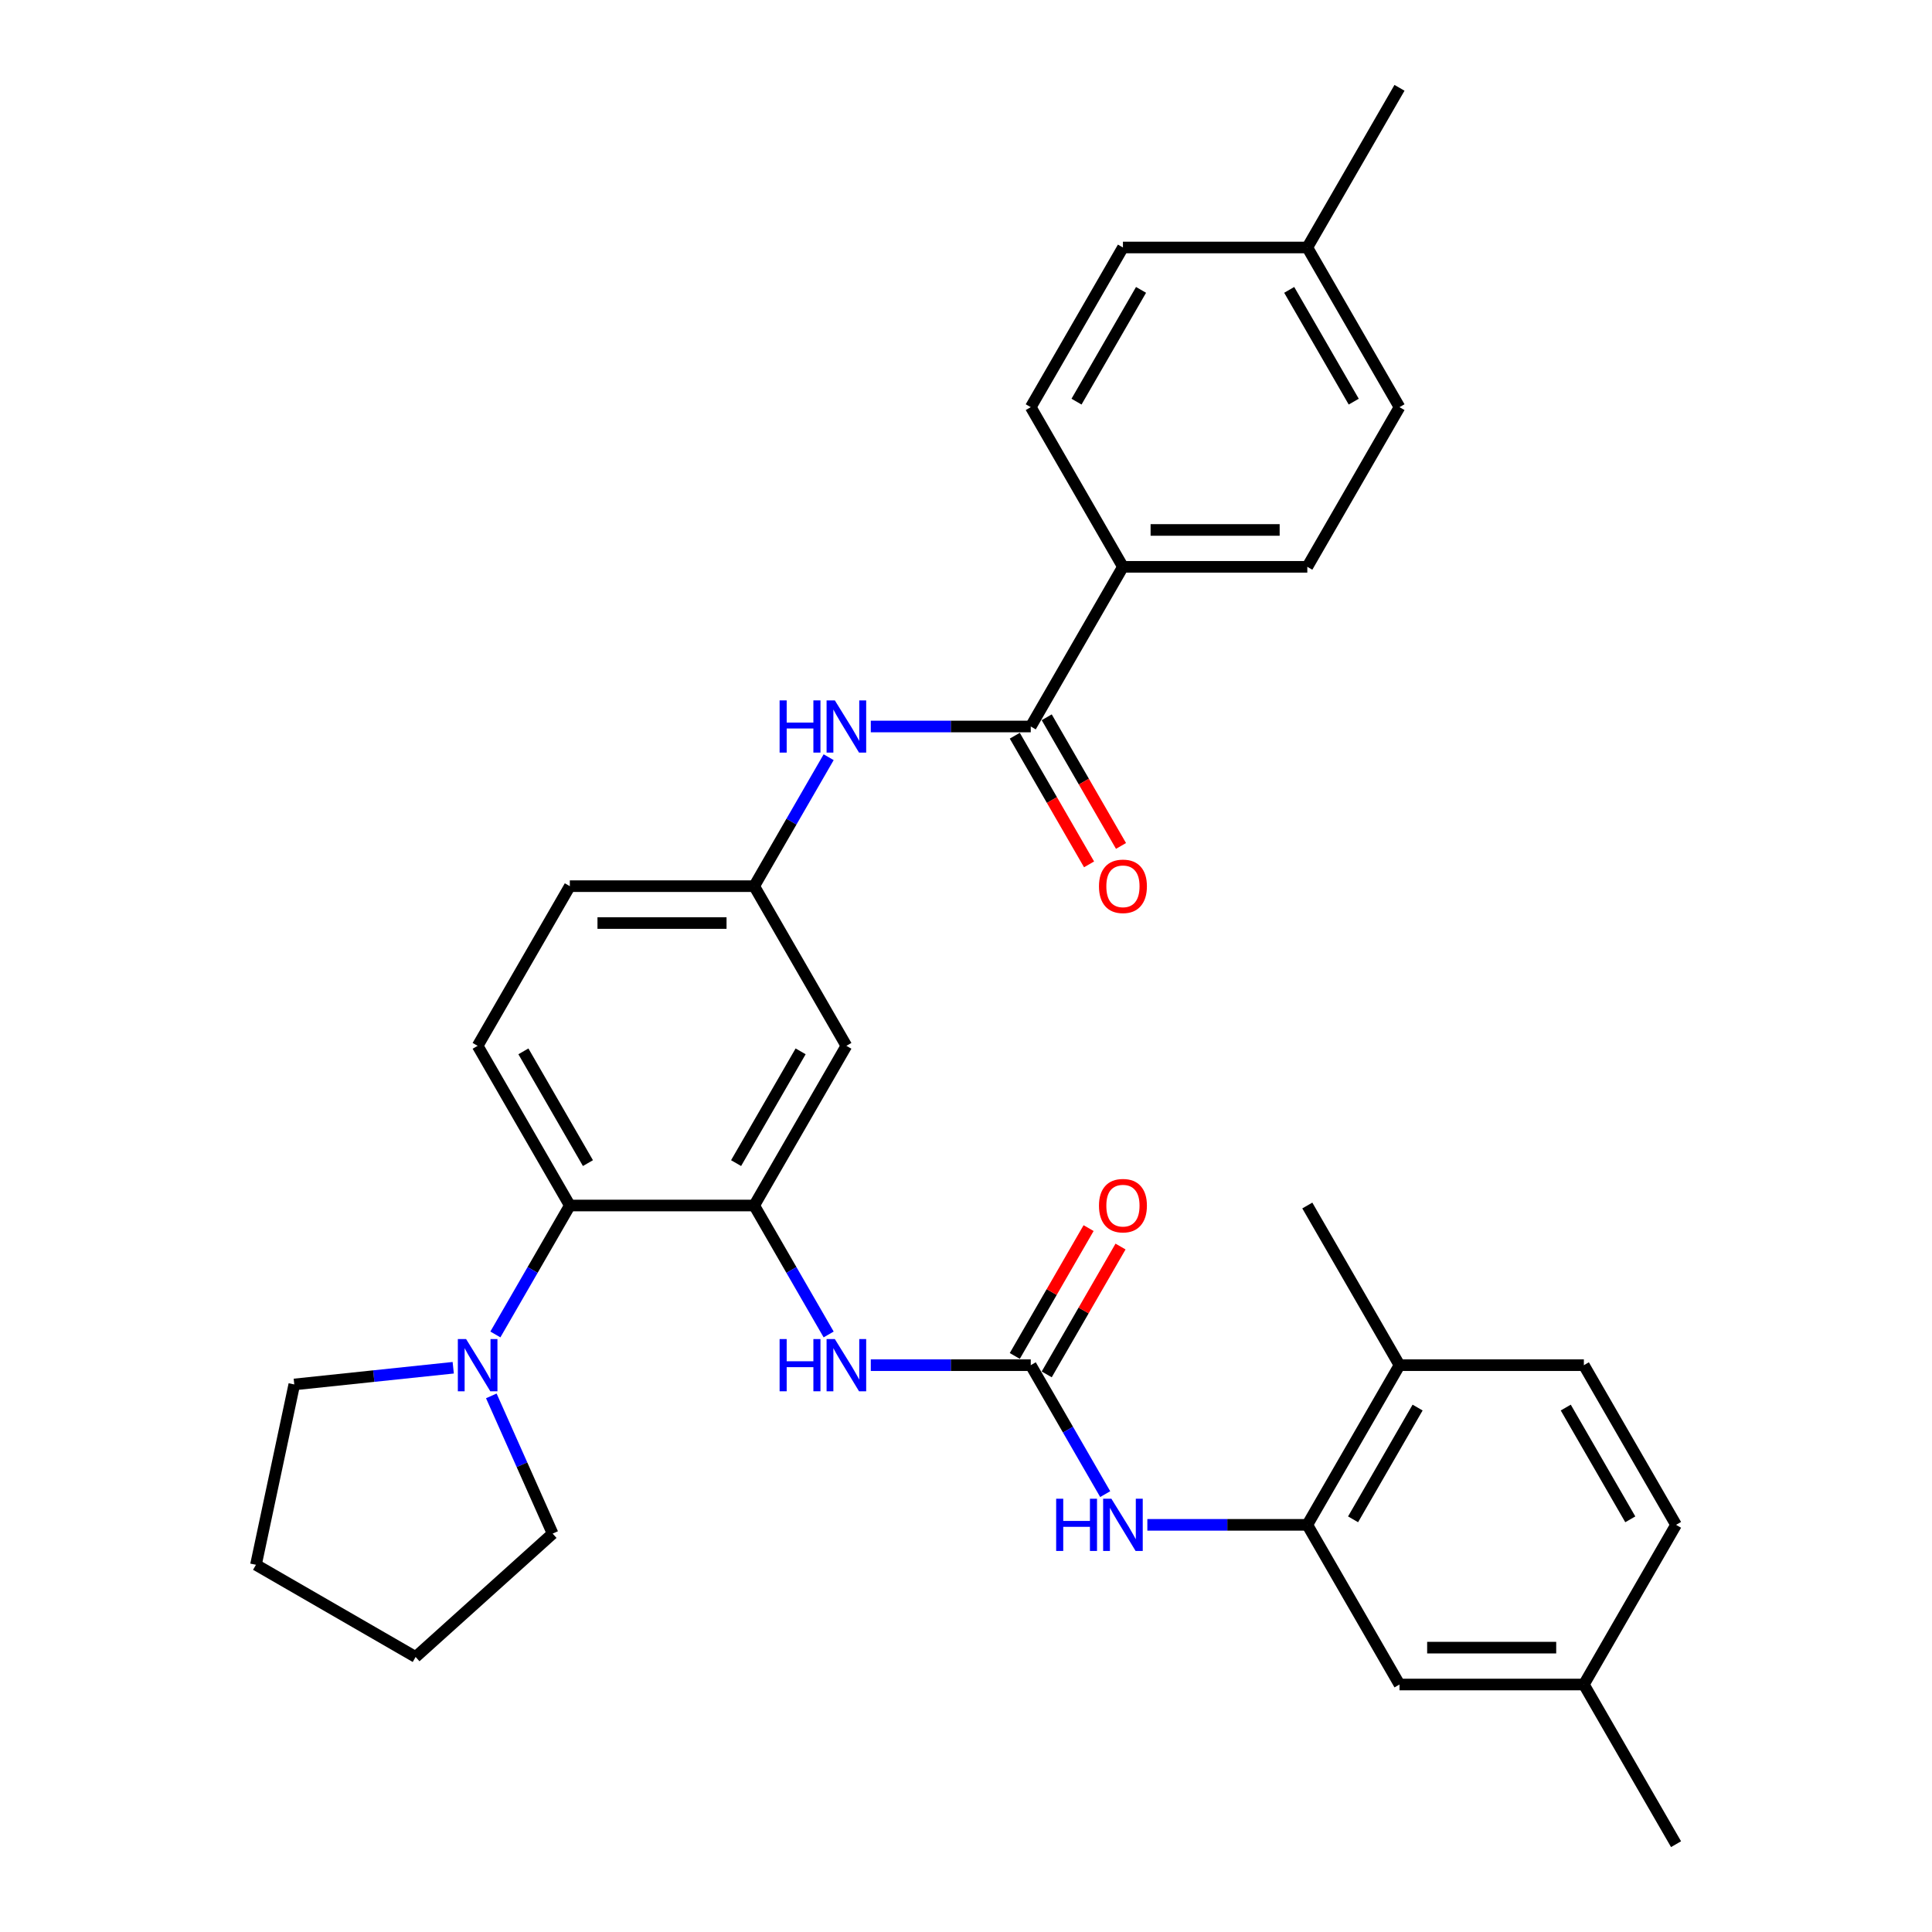 <?xml version='1.0' encoding='iso-8859-1'?>
<svg version='1.1' baseProfile='full'
              xmlns='http://www.w3.org/2000/svg'
                      xmlns:rdkit='http://www.rdkit.org/xml'
                      xmlns:xlink='http://www.w3.org/1999/xlink'
                  xml:space='preserve'
width='1000px' height='1000px' viewBox='0 0 1000 1000'>
<!-- END OF HEADER -->
<rect style='opacity:1.0;fill:#FFFFFF;stroke:none' width='1000' height='1000' x='0' y='0'> </rect>
<path class='bond-2' d='M 390.372,623.967 L 294.942,623.967' style='fill:none;fill-rule:evenodd;stroke:#000000;stroke-width:6px;stroke-linecap:butt;stroke-linejoin:miter;stroke-opacity:1' />
<path class='bond-3' d='M 390.372,623.967 L 409.64,657.34' style='fill:none;fill-rule:evenodd;stroke:#000000;stroke-width:6px;stroke-linecap:butt;stroke-linejoin:miter;stroke-opacity:1' />
<path class='bond-3' d='M 409.64,657.34 L 428.908,690.713' style='fill:none;fill-rule:evenodd;stroke:#0000FF;stroke-width:6px;stroke-linecap:butt;stroke-linejoin:miter;stroke-opacity:1' />
<path class='bond-8' d='M 390.372,623.967 L 438.087,541.322' style='fill:none;fill-rule:evenodd;stroke:#000000;stroke-width:6px;stroke-linecap:butt;stroke-linejoin:miter;stroke-opacity:1' />
<path class='bond-8' d='M 381,602.027 L 414.401,544.176' style='fill:none;fill-rule:evenodd;stroke:#000000;stroke-width:6px;stroke-linecap:butt;stroke-linejoin:miter;stroke-opacity:1' />
<path class='bond-0' d='M 533.517,706.612 L 492.119,706.612' style='fill:none;fill-rule:evenodd;stroke:#000000;stroke-width:6px;stroke-linecap:butt;stroke-linejoin:miter;stroke-opacity:1' />
<path class='bond-0' d='M 492.119,706.612 L 450.722,706.612' style='fill:none;fill-rule:evenodd;stroke:#0000FF;stroke-width:6px;stroke-linecap:butt;stroke-linejoin:miter;stroke-opacity:1' />
<path class='bond-4' d='M 533.517,706.612 L 552.784,739.985' style='fill:none;fill-rule:evenodd;stroke:#000000;stroke-width:6px;stroke-linecap:butt;stroke-linejoin:miter;stroke-opacity:1' />
<path class='bond-4' d='M 552.784,739.985 L 572.052,773.358' style='fill:none;fill-rule:evenodd;stroke:#0000FF;stroke-width:6px;stroke-linecap:butt;stroke-linejoin:miter;stroke-opacity:1' />
<path class='bond-12' d='M 541.781,711.383 L 560.884,678.296' style='fill:none;fill-rule:evenodd;stroke:#000000;stroke-width:6px;stroke-linecap:butt;stroke-linejoin:miter;stroke-opacity:1' />
<path class='bond-12' d='M 560.884,678.296 L 579.986,645.21' style='fill:none;fill-rule:evenodd;stroke:#FF0000;stroke-width:6px;stroke-linecap:butt;stroke-linejoin:miter;stroke-opacity:1' />
<path class='bond-12' d='M 525.252,701.84 L 544.355,668.753' style='fill:none;fill-rule:evenodd;stroke:#000000;stroke-width:6px;stroke-linecap:butt;stroke-linejoin:miter;stroke-opacity:1' />
<path class='bond-12' d='M 544.355,668.753 L 563.457,635.667' style='fill:none;fill-rule:evenodd;stroke:#FF0000;stroke-width:6px;stroke-linecap:butt;stroke-linejoin:miter;stroke-opacity:1' />
<path class='bond-1' d='M 533.517,376.033 L 492.119,376.033' style='fill:none;fill-rule:evenodd;stroke:#000000;stroke-width:6px;stroke-linecap:butt;stroke-linejoin:miter;stroke-opacity:1' />
<path class='bond-1' d='M 492.119,376.033 L 450.722,376.033' style='fill:none;fill-rule:evenodd;stroke:#0000FF;stroke-width:6px;stroke-linecap:butt;stroke-linejoin:miter;stroke-opacity:1' />
<path class='bond-9' d='M 533.517,376.033 L 581.231,293.388' style='fill:none;fill-rule:evenodd;stroke:#000000;stroke-width:6px;stroke-linecap:butt;stroke-linejoin:miter;stroke-opacity:1' />
<path class='bond-15' d='M 525.252,380.805 L 544.476,414.101' style='fill:none;fill-rule:evenodd;stroke:#000000;stroke-width:6px;stroke-linecap:butt;stroke-linejoin:miter;stroke-opacity:1' />
<path class='bond-15' d='M 544.476,414.101 L 563.7,447.398' style='fill:none;fill-rule:evenodd;stroke:#FF0000;stroke-width:6px;stroke-linecap:butt;stroke-linejoin:miter;stroke-opacity:1' />
<path class='bond-15' d='M 541.781,371.262 L 561.005,404.558' style='fill:none;fill-rule:evenodd;stroke:#000000;stroke-width:6px;stroke-linecap:butt;stroke-linejoin:miter;stroke-opacity:1' />
<path class='bond-15' d='M 561.005,404.558 L 580.229,437.855' style='fill:none;fill-rule:evenodd;stroke:#FF0000;stroke-width:6px;stroke-linecap:butt;stroke-linejoin:miter;stroke-opacity:1' />
<path class='bond-5' d='M 294.942,623.967 L 275.674,657.34' style='fill:none;fill-rule:evenodd;stroke:#000000;stroke-width:6px;stroke-linecap:butt;stroke-linejoin:miter;stroke-opacity:1' />
<path class='bond-5' d='M 275.674,657.34 L 256.406,690.713' style='fill:none;fill-rule:evenodd;stroke:#0000FF;stroke-width:6px;stroke-linecap:butt;stroke-linejoin:miter;stroke-opacity:1' />
<path class='bond-10' d='M 294.942,623.967 L 247.227,541.322' style='fill:none;fill-rule:evenodd;stroke:#000000;stroke-width:6px;stroke-linecap:butt;stroke-linejoin:miter;stroke-opacity:1' />
<path class='bond-10' d='M 304.314,602.027 L 270.913,544.176' style='fill:none;fill-rule:evenodd;stroke:#000000;stroke-width:6px;stroke-linecap:butt;stroke-linejoin:miter;stroke-opacity:1' />
<path class='bond-6' d='M 593.866,789.256 L 635.264,789.256' style='fill:none;fill-rule:evenodd;stroke:#0000FF;stroke-width:6px;stroke-linecap:butt;stroke-linejoin:miter;stroke-opacity:1' />
<path class='bond-6' d='M 635.264,789.256 L 676.661,789.256' style='fill:none;fill-rule:evenodd;stroke:#000000;stroke-width:6px;stroke-linecap:butt;stroke-linejoin:miter;stroke-opacity:1' />
<path class='bond-25' d='M 254.306,722.51 L 270.174,758.151' style='fill:none;fill-rule:evenodd;stroke:#0000FF;stroke-width:6px;stroke-linecap:butt;stroke-linejoin:miter;stroke-opacity:1' />
<path class='bond-25' d='M 270.174,758.151 L 286.042,793.791' style='fill:none;fill-rule:evenodd;stroke:#000000;stroke-width:6px;stroke-linecap:butt;stroke-linejoin:miter;stroke-opacity:1' />
<path class='bond-26' d='M 234.592,707.94 L 193.456,712.263' style='fill:none;fill-rule:evenodd;stroke:#0000FF;stroke-width:6px;stroke-linecap:butt;stroke-linejoin:miter;stroke-opacity:1' />
<path class='bond-26' d='M 193.456,712.263 L 152.32,716.587' style='fill:none;fill-rule:evenodd;stroke:#000000;stroke-width:6px;stroke-linecap:butt;stroke-linejoin:miter;stroke-opacity:1' />
<path class='bond-13' d='M 676.661,789.256 L 724.376,706.612' style='fill:none;fill-rule:evenodd;stroke:#000000;stroke-width:6px;stroke-linecap:butt;stroke-linejoin:miter;stroke-opacity:1' />
<path class='bond-13' d='M 700.347,786.402 L 733.748,728.551' style='fill:none;fill-rule:evenodd;stroke:#000000;stroke-width:6px;stroke-linecap:butt;stroke-linejoin:miter;stroke-opacity:1' />
<path class='bond-14' d='M 676.661,789.256 L 724.376,871.901' style='fill:none;fill-rule:evenodd;stroke:#000000;stroke-width:6px;stroke-linecap:butt;stroke-linejoin:miter;stroke-opacity:1' />
<path class='bond-7' d='M 428.908,391.932 L 409.64,425.305' style='fill:none;fill-rule:evenodd;stroke:#0000FF;stroke-width:6px;stroke-linecap:butt;stroke-linejoin:miter;stroke-opacity:1' />
<path class='bond-7' d='M 409.64,425.305 L 390.372,458.678' style='fill:none;fill-rule:evenodd;stroke:#000000;stroke-width:6px;stroke-linecap:butt;stroke-linejoin:miter;stroke-opacity:1' />
<path class='bond-11' d='M 438.087,541.322 L 390.372,458.678' style='fill:none;fill-rule:evenodd;stroke:#000000;stroke-width:6px;stroke-linecap:butt;stroke-linejoin:miter;stroke-opacity:1' />
<path class='bond-16' d='M 581.231,293.388 L 676.661,293.388' style='fill:none;fill-rule:evenodd;stroke:#000000;stroke-width:6px;stroke-linecap:butt;stroke-linejoin:miter;stroke-opacity:1' />
<path class='bond-16' d='M 595.546,274.302 L 662.347,274.302' style='fill:none;fill-rule:evenodd;stroke:#000000;stroke-width:6px;stroke-linecap:butt;stroke-linejoin:miter;stroke-opacity:1' />
<path class='bond-17' d='M 581.231,293.388 L 533.517,210.744' style='fill:none;fill-rule:evenodd;stroke:#000000;stroke-width:6px;stroke-linecap:butt;stroke-linejoin:miter;stroke-opacity:1' />
<path class='bond-32' d='M 247.227,541.322 L 294.942,458.678' style='fill:none;fill-rule:evenodd;stroke:#000000;stroke-width:6px;stroke-linecap:butt;stroke-linejoin:miter;stroke-opacity:1' />
<path class='bond-19' d='M 390.372,458.678 L 294.942,458.678' style='fill:none;fill-rule:evenodd;stroke:#000000;stroke-width:6px;stroke-linecap:butt;stroke-linejoin:miter;stroke-opacity:1' />
<path class='bond-19' d='M 376.057,477.764 L 309.257,477.764' style='fill:none;fill-rule:evenodd;stroke:#000000;stroke-width:6px;stroke-linecap:butt;stroke-linejoin:miter;stroke-opacity:1' />
<path class='bond-18' d='M 724.376,706.612 L 819.806,706.612' style='fill:none;fill-rule:evenodd;stroke:#000000;stroke-width:6px;stroke-linecap:butt;stroke-linejoin:miter;stroke-opacity:1' />
<path class='bond-27' d='M 724.376,706.612 L 676.661,623.967' style='fill:none;fill-rule:evenodd;stroke:#000000;stroke-width:6px;stroke-linecap:butt;stroke-linejoin:miter;stroke-opacity:1' />
<path class='bond-20' d='M 724.376,871.901 L 819.806,871.901' style='fill:none;fill-rule:evenodd;stroke:#000000;stroke-width:6px;stroke-linecap:butt;stroke-linejoin:miter;stroke-opacity:1' />
<path class='bond-20' d='M 738.691,852.815 L 805.491,852.815' style='fill:none;fill-rule:evenodd;stroke:#000000;stroke-width:6px;stroke-linecap:butt;stroke-linejoin:miter;stroke-opacity:1' />
<path class='bond-22' d='M 676.661,293.388 L 724.376,210.744' style='fill:none;fill-rule:evenodd;stroke:#000000;stroke-width:6px;stroke-linecap:butt;stroke-linejoin:miter;stroke-opacity:1' />
<path class='bond-23' d='M 533.517,210.744 L 581.231,128.099' style='fill:none;fill-rule:evenodd;stroke:#000000;stroke-width:6px;stroke-linecap:butt;stroke-linejoin:miter;stroke-opacity:1' />
<path class='bond-23' d='M 557.203,207.89 L 590.603,150.039' style='fill:none;fill-rule:evenodd;stroke:#000000;stroke-width:6px;stroke-linecap:butt;stroke-linejoin:miter;stroke-opacity:1' />
<path class='bond-34' d='M 819.806,706.612 L 867.521,789.256' style='fill:none;fill-rule:evenodd;stroke:#000000;stroke-width:6px;stroke-linecap:butt;stroke-linejoin:miter;stroke-opacity:1' />
<path class='bond-34' d='M 810.434,728.551 L 843.835,786.402' style='fill:none;fill-rule:evenodd;stroke:#000000;stroke-width:6px;stroke-linecap:butt;stroke-linejoin:miter;stroke-opacity:1' />
<path class='bond-21' d='M 819.806,871.901 L 867.521,789.256' style='fill:none;fill-rule:evenodd;stroke:#000000;stroke-width:6px;stroke-linecap:butt;stroke-linejoin:miter;stroke-opacity:1' />
<path class='bond-28' d='M 819.806,871.901 L 867.521,954.545' style='fill:none;fill-rule:evenodd;stroke:#000000;stroke-width:6px;stroke-linecap:butt;stroke-linejoin:miter;stroke-opacity:1' />
<path class='bond-35' d='M 724.376,210.744 L 676.661,128.099' style='fill:none;fill-rule:evenodd;stroke:#000000;stroke-width:6px;stroke-linecap:butt;stroke-linejoin:miter;stroke-opacity:1' />
<path class='bond-35' d='M 700.69,207.89 L 667.29,150.039' style='fill:none;fill-rule:evenodd;stroke:#000000;stroke-width:6px;stroke-linecap:butt;stroke-linejoin:miter;stroke-opacity:1' />
<path class='bond-24' d='M 581.231,128.099 L 676.661,128.099' style='fill:none;fill-rule:evenodd;stroke:#000000;stroke-width:6px;stroke-linecap:butt;stroke-linejoin:miter;stroke-opacity:1' />
<path class='bond-29' d='M 676.661,128.099 L 724.376,45.455' style='fill:none;fill-rule:evenodd;stroke:#000000;stroke-width:6px;stroke-linecap:butt;stroke-linejoin:miter;stroke-opacity:1' />
<path class='bond-31' d='M 286.042,793.791 L 215.124,857.646' style='fill:none;fill-rule:evenodd;stroke:#000000;stroke-width:6px;stroke-linecap:butt;stroke-linejoin:miter;stroke-opacity:1' />
<path class='bond-30' d='M 152.32,716.587 L 132.479,809.931' style='fill:none;fill-rule:evenodd;stroke:#000000;stroke-width:6px;stroke-linecap:butt;stroke-linejoin:miter;stroke-opacity:1' />
<path class='bond-33' d='M 132.479,809.931 L 215.124,857.646' style='fill:none;fill-rule:evenodd;stroke:#000000;stroke-width:6px;stroke-linecap:butt;stroke-linejoin:miter;stroke-opacity:1' />
<path  class='atom-4' d='M 403.522 693.099
L 407.187 693.099
L 407.187 704.588
L 421.005 704.588
L 421.005 693.099
L 424.669 693.099
L 424.669 720.124
L 421.005 720.124
L 421.005 707.642
L 407.187 707.642
L 407.187 720.124
L 403.522 720.124
L 403.522 693.099
' fill='#0000FF'/>
<path  class='atom-4' d='M 432.113 693.099
L 440.969 707.413
Q 441.847 708.826, 443.259 711.383
Q 444.671 713.941, 444.748 714.093
L 444.748 693.099
L 448.336 693.099
L 448.336 720.124
L 444.633 720.124
L 435.128 704.474
Q 434.021 702.642, 432.838 700.542
Q 431.693 698.443, 431.349 697.794
L 431.349 720.124
L 427.838 720.124
L 427.838 693.099
L 432.113 693.099
' fill='#0000FF'/>
<path  class='atom-5' d='M 546.667 775.743
L 550.331 775.743
L 550.331 787.233
L 564.15 787.233
L 564.15 775.743
L 567.814 775.743
L 567.814 802.769
L 564.15 802.769
L 564.15 790.287
L 550.331 790.287
L 550.331 802.769
L 546.667 802.769
L 546.667 775.743
' fill='#0000FF'/>
<path  class='atom-5' d='M 575.258 775.743
L 584.113 790.058
Q 584.991 791.47, 586.404 794.028
Q 587.816 796.585, 587.892 796.738
L 587.892 775.743
L 591.481 775.743
L 591.481 802.769
L 587.778 802.769
L 578.273 787.119
Q 577.166 785.286, 575.983 783.187
Q 574.838 781.087, 574.494 780.438
L 574.494 802.769
L 570.982 802.769
L 570.982 775.743
L 575.258 775.743
' fill='#0000FF'/>
<path  class='atom-6' d='M 241.253 693.099
L 250.109 707.413
Q 250.987 708.826, 252.399 711.383
Q 253.812 713.941, 253.888 714.093
L 253.888 693.099
L 257.476 693.099
L 257.476 720.124
L 253.774 720.124
L 244.269 704.474
Q 243.162 702.642, 241.979 700.542
Q 240.833 698.443, 240.49 697.794
L 240.49 720.124
L 236.978 720.124
L 236.978 693.099
L 241.253 693.099
' fill='#0000FF'/>
<path  class='atom-8' d='M 403.522 362.52
L 407.187 362.52
L 407.187 374.01
L 421.005 374.01
L 421.005 362.52
L 424.669 362.52
L 424.669 389.546
L 421.005 389.546
L 421.005 377.064
L 407.187 377.064
L 407.187 389.546
L 403.522 389.546
L 403.522 362.52
' fill='#0000FF'/>
<path  class='atom-8' d='M 432.113 362.52
L 440.969 376.835
Q 441.847 378.247, 443.259 380.805
Q 444.671 383.362, 444.748 383.515
L 444.748 362.52
L 448.336 362.52
L 448.336 389.546
L 444.633 389.546
L 435.128 373.895
Q 434.021 372.063, 432.838 369.964
Q 431.693 367.864, 431.349 367.215
L 431.349 389.546
L 427.838 389.546
L 427.838 362.52
L 432.113 362.52
' fill='#0000FF'/>
<path  class='atom-13' d='M 568.826 624.043
Q 568.826 617.554, 572.032 613.928
Q 575.238 610.301, 581.231 610.301
Q 587.224 610.301, 590.431 613.928
Q 593.637 617.554, 593.637 624.043
Q 593.637 630.609, 590.393 634.35
Q 587.148 638.052, 581.231 638.052
Q 575.277 638.052, 572.032 634.35
Q 568.826 630.647, 568.826 624.043
M 581.231 634.999
Q 585.354 634.999, 587.568 632.25
Q 589.82 629.464, 589.82 624.043
Q 589.82 618.737, 587.568 616.065
Q 585.354 613.355, 581.231 613.355
Q 577.109 613.355, 574.857 616.027
Q 572.643 618.699, 572.643 624.043
Q 572.643 629.502, 574.857 632.25
Q 577.109 634.999, 581.231 634.999
' fill='#FF0000'/>
<path  class='atom-16' d='M 568.826 458.754
Q 568.826 452.265, 572.032 448.638
Q 575.238 445.012, 581.231 445.012
Q 587.224 445.012, 590.431 448.638
Q 593.637 452.265, 593.637 458.754
Q 593.637 465.32, 590.393 469.06
Q 587.148 472.763, 581.231 472.763
Q 575.277 472.763, 572.032 469.06
Q 568.826 465.358, 568.826 458.754
M 581.231 469.709
Q 585.354 469.709, 587.568 466.961
Q 589.82 464.174, 589.82 458.754
Q 589.82 453.448, 587.568 450.776
Q 585.354 448.066, 581.231 448.066
Q 577.109 448.066, 574.857 450.738
Q 572.643 453.41, 572.643 458.754
Q 572.643 464.213, 574.857 466.961
Q 577.109 469.709, 581.231 469.709
' fill='#FF0000'/>
</svg>
